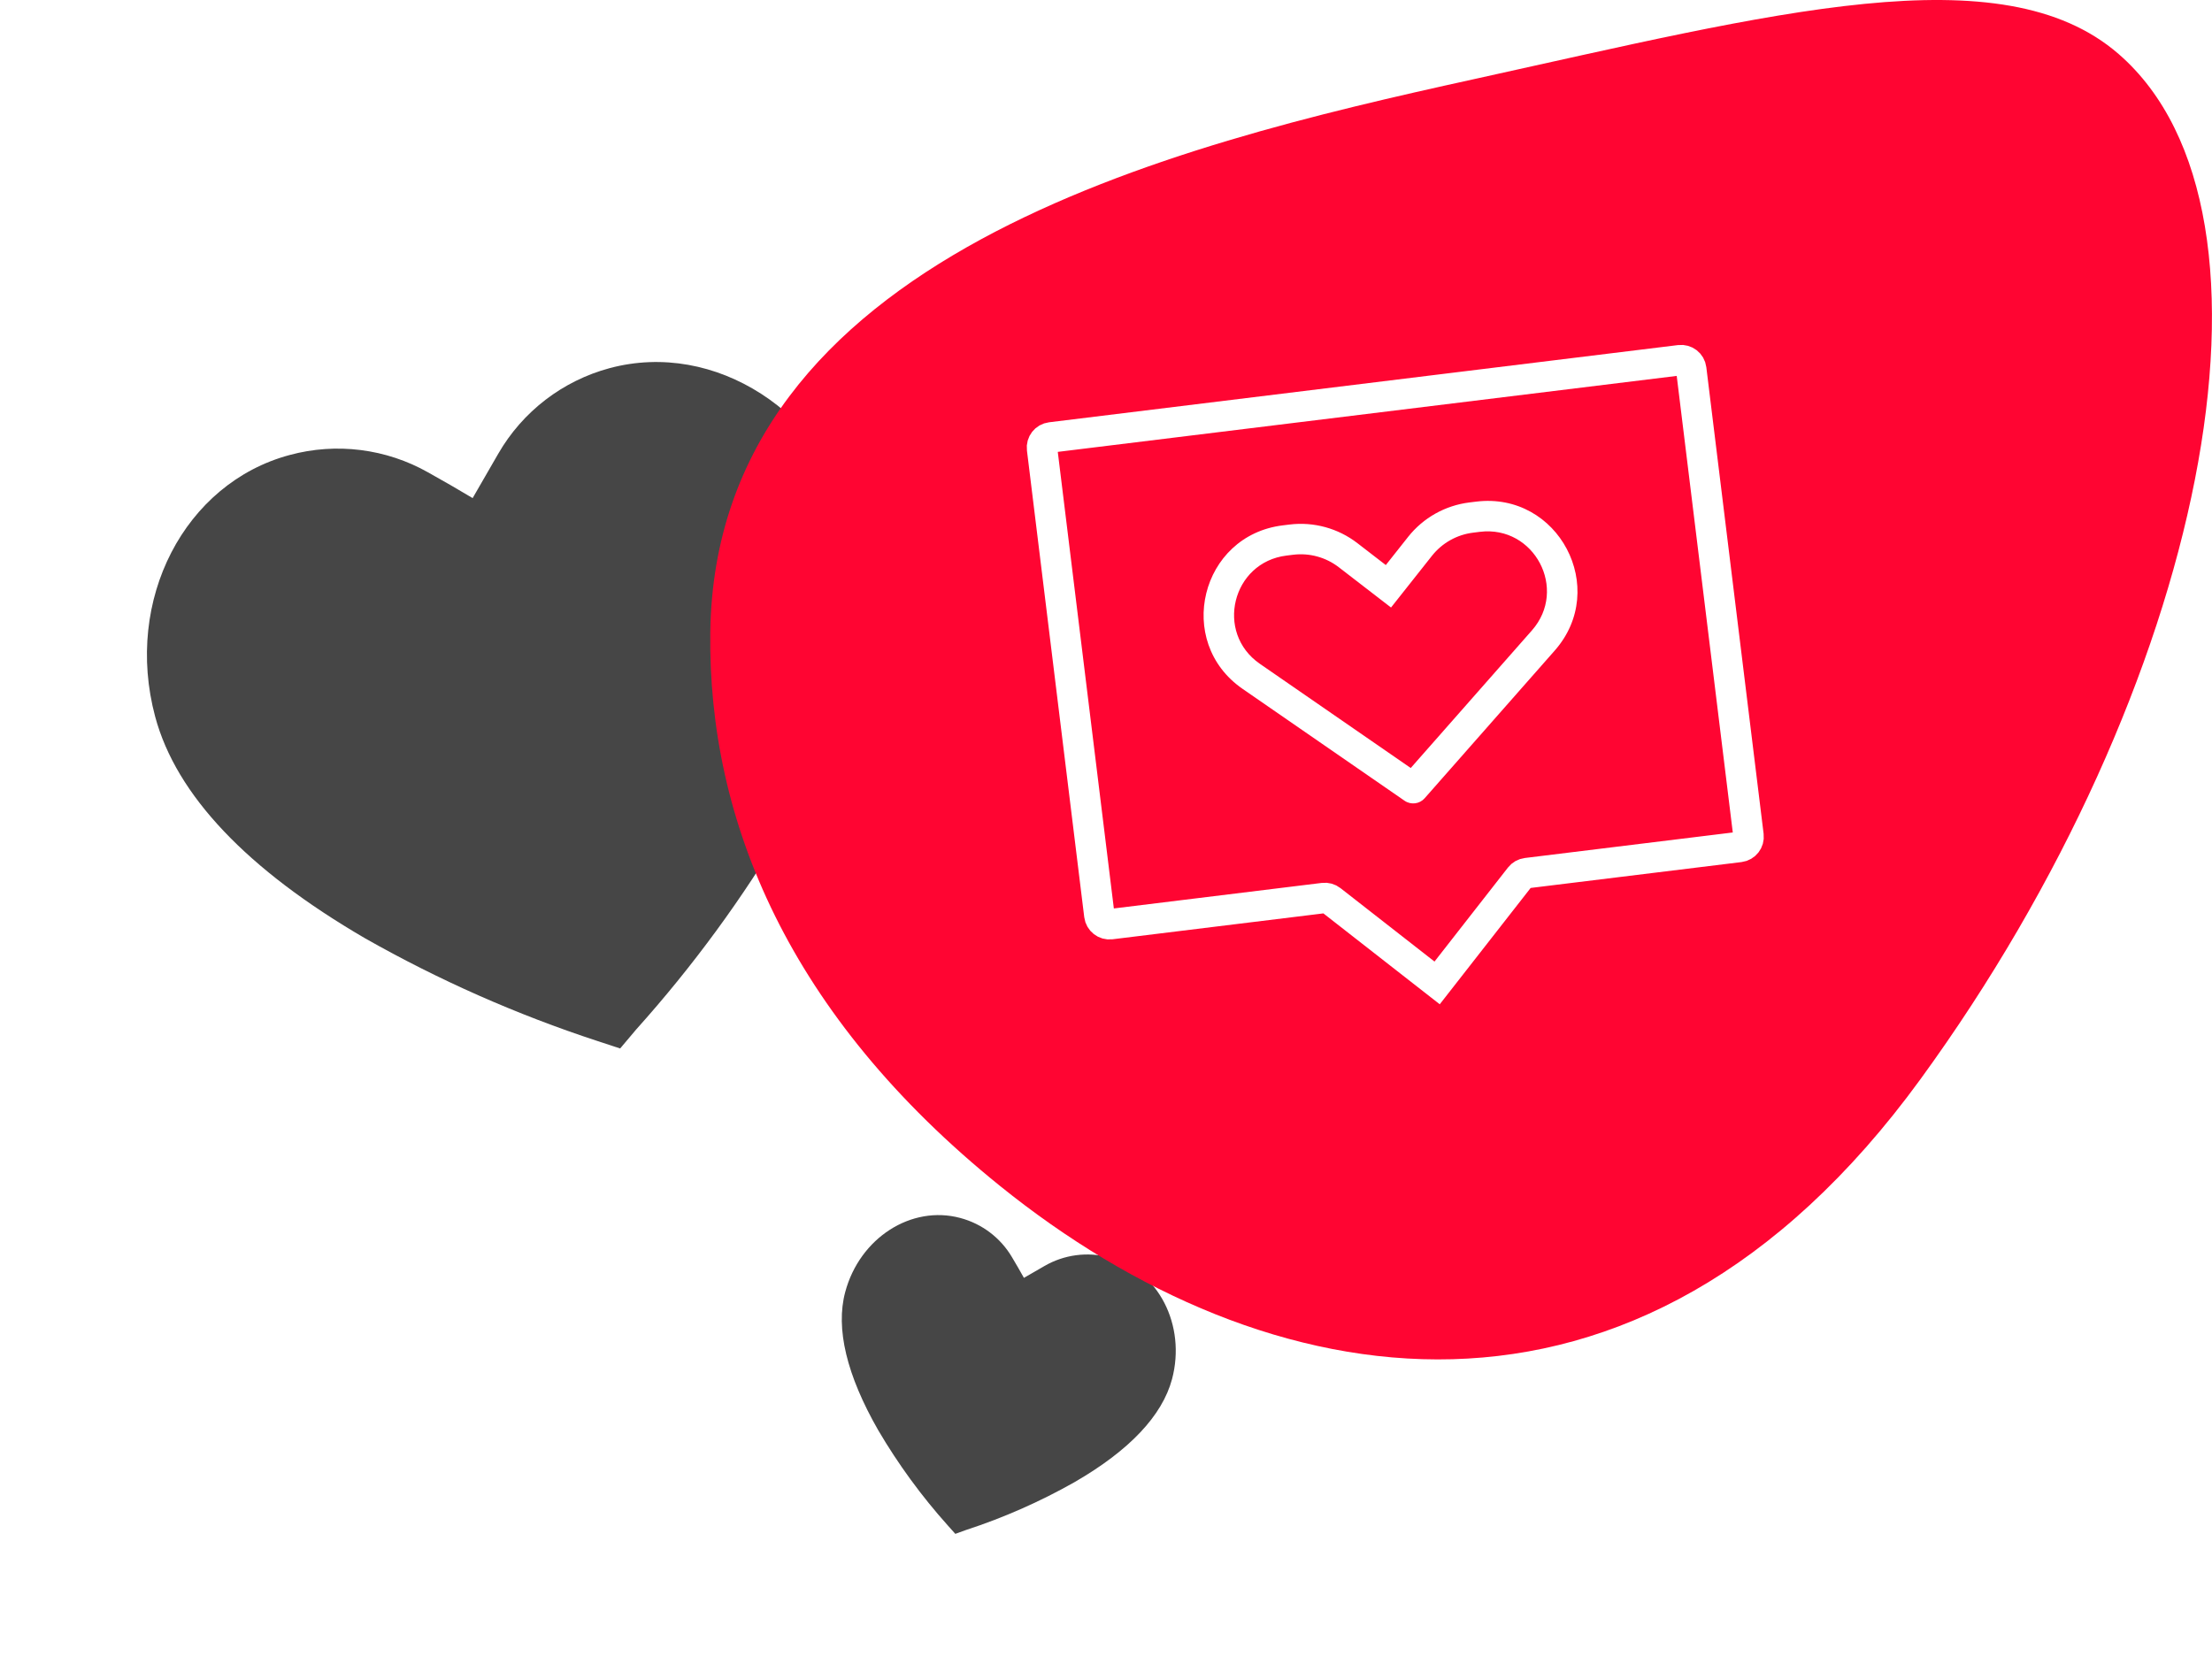 <svg width="218" height="164" viewBox="0 0 218 164" fill="none" xmlns="http://www.w3.org/2000/svg">
<g clip-path="url(#clip0_13923_28253)" filter="url(#filter0_f_13923_28253)">
<path d="M61.117 103.35L58.882 102.615C50.926 100.01 43.251 96.616 35.97 92.485C24.377 85.733 17.367 78.383 15.292 70.638C12.206 59.123 18.204 47.621 28.543 44.851C33.142 43.605 38.048 44.221 42.196 46.566C43.677 47.392 45.212 48.278 46.58 49.098L49.111 44.713C51.507 40.561 55.455 37.531 60.085 36.288C70.458 33.509 81.397 40.584 84.489 51.985C86.564 59.731 84.237 69.582 77.504 81.244C73.252 88.466 68.29 95.246 62.692 101.483L61.117 103.35Z" fill="#464646"/>
</g>
<g clip-path="url(#clip1_13923_28253)" filter="url(#filter1_f_13923_28253)">
<path d="M94.15 151.195L93.42 150.379C90.822 147.48 88.519 144.328 86.547 140.97C83.447 135.555 82.333 130.964 83.298 127.361C84.734 122.006 89.824 118.768 94.633 120.056C96.776 120.624 98.608 122.013 99.734 123.922C100.138 124.599 100.55 125.313 100.911 125.961L102.95 124.784C104.881 123.669 107.175 123.366 109.329 123.942C114.154 125.235 116.915 130.629 115.509 135.94C114.544 139.543 111.316 142.97 105.891 146.102C102.499 148.022 98.924 149.599 95.218 150.809L94.15 151.195Z" fill="#464646"/>
</g>
<path d="M145.161 7.825C115.598 14.33 70.46 25.201 70.001 62.365C69.772 80.879 77.717 100.093 98.561 116.905C124.617 137.921 161.195 144.926 189.254 106.398C217.314 67.87 226.835 20.985 208.797 5.323C197.271 -4.683 174.724 1.321 145.161 7.825Z" fill="#FF0532"/>
<path d="M139.277 77.695L138.424 78.929C139.05 79.361 139.9 79.257 140.403 78.686L139.277 77.695ZM136.833 57.791L135.917 58.979L137.09 59.884L138.009 58.722L136.833 57.791ZM139.948 53.855L138.772 52.924L139.948 53.855ZM140.129 76.461L124.164 65.433L122.459 67.901L138.424 78.929L140.129 76.461ZM126.788 54.764L127.45 54.682L127.084 51.705L126.422 51.786L126.788 54.764ZM131.942 55.913L135.917 58.979L137.749 56.604L133.774 53.538L131.942 55.913ZM140.403 78.686L153.226 64.124L150.975 62.141L138.151 76.704L140.403 78.686ZM145.482 49.446L144.82 49.527L145.185 52.505L145.847 52.423L145.482 49.446ZM138.772 52.924L135.657 56.861L138.009 58.722L141.125 54.785L138.772 52.924ZM153.226 64.124C158.621 57.998 153.584 48.451 145.482 49.446L145.847 52.423C151.212 51.765 154.546 58.085 150.975 62.141L153.226 64.124ZM127.45 54.682C129.051 54.486 130.665 54.928 131.942 55.913L133.774 53.538C131.872 52.07 129.469 51.412 127.084 51.705L127.45 54.682ZM144.82 49.527C142.435 49.82 140.263 51.04 138.772 52.924L141.125 54.785C142.126 53.521 143.584 52.701 145.185 52.505L144.82 49.527ZM124.164 65.433C119.717 62.362 121.424 55.422 126.788 54.764L126.422 51.786C118.32 52.781 115.742 63.262 122.459 67.901L124.164 65.433Z" fill="white"/>
<path d="M131.185 88.725L141.634 96.888L149.797 86.439C149.96 86.23 150.199 86.095 150.463 86.063L171.451 83.486C171.999 83.418 172.389 82.919 172.321 82.371L166.674 36.374C166.606 35.826 166.107 35.436 165.559 35.504L103.568 43.115C103.02 43.182 102.63 43.681 102.698 44.23L108.345 90.226C108.413 90.775 108.912 91.164 109.46 91.097L130.448 88.52C130.711 88.488 130.976 88.561 131.185 88.725Z" stroke="white" stroke-width="3"/>
<defs>
<filter id="filter0_f_13923_28253" x="-8" y="11" width="121.328" height="121.328" filterUnits="userSpaceOnUse" color-interpolation-filters="sRGB">
<feFlood flood-opacity="0" result="BackgroundImageFix"/>
<feBlend mode="normal" in="SourceGraphic" in2="BackgroundImageFix" result="shape"/>
<feGaussianBlur stdDeviation="4" result="effect1_foregroundBlur_13923_28253"/>
</filter>
<filter id="filter1_f_13923_28253" x="61.618" y="99.971" width="72.99" height="72.99" filterUnits="userSpaceOnUse" color-interpolation-filters="sRGB">
<feFlood flood-opacity="0" result="BackgroundImageFix"/>
<feBlend mode="normal" in="SourceGraphic" in2="BackgroundImageFix" result="shape"/>
<feGaussianBlur stdDeviation="6" result="effect1_foregroundBlur_13923_28253"/>
</filter>
<clipPath id="clip0_13923_28253">
<rect width="86" height="86" fill="white" transform="translate(0 41.258) rotate(-15)"/>
</clipPath>
<clipPath id="clip1_13923_28253">
<rect width="40" height="40" fill="white" transform="translate(83.971 111.971) rotate(15)"/>
</clipPath>
</defs>
</svg>
